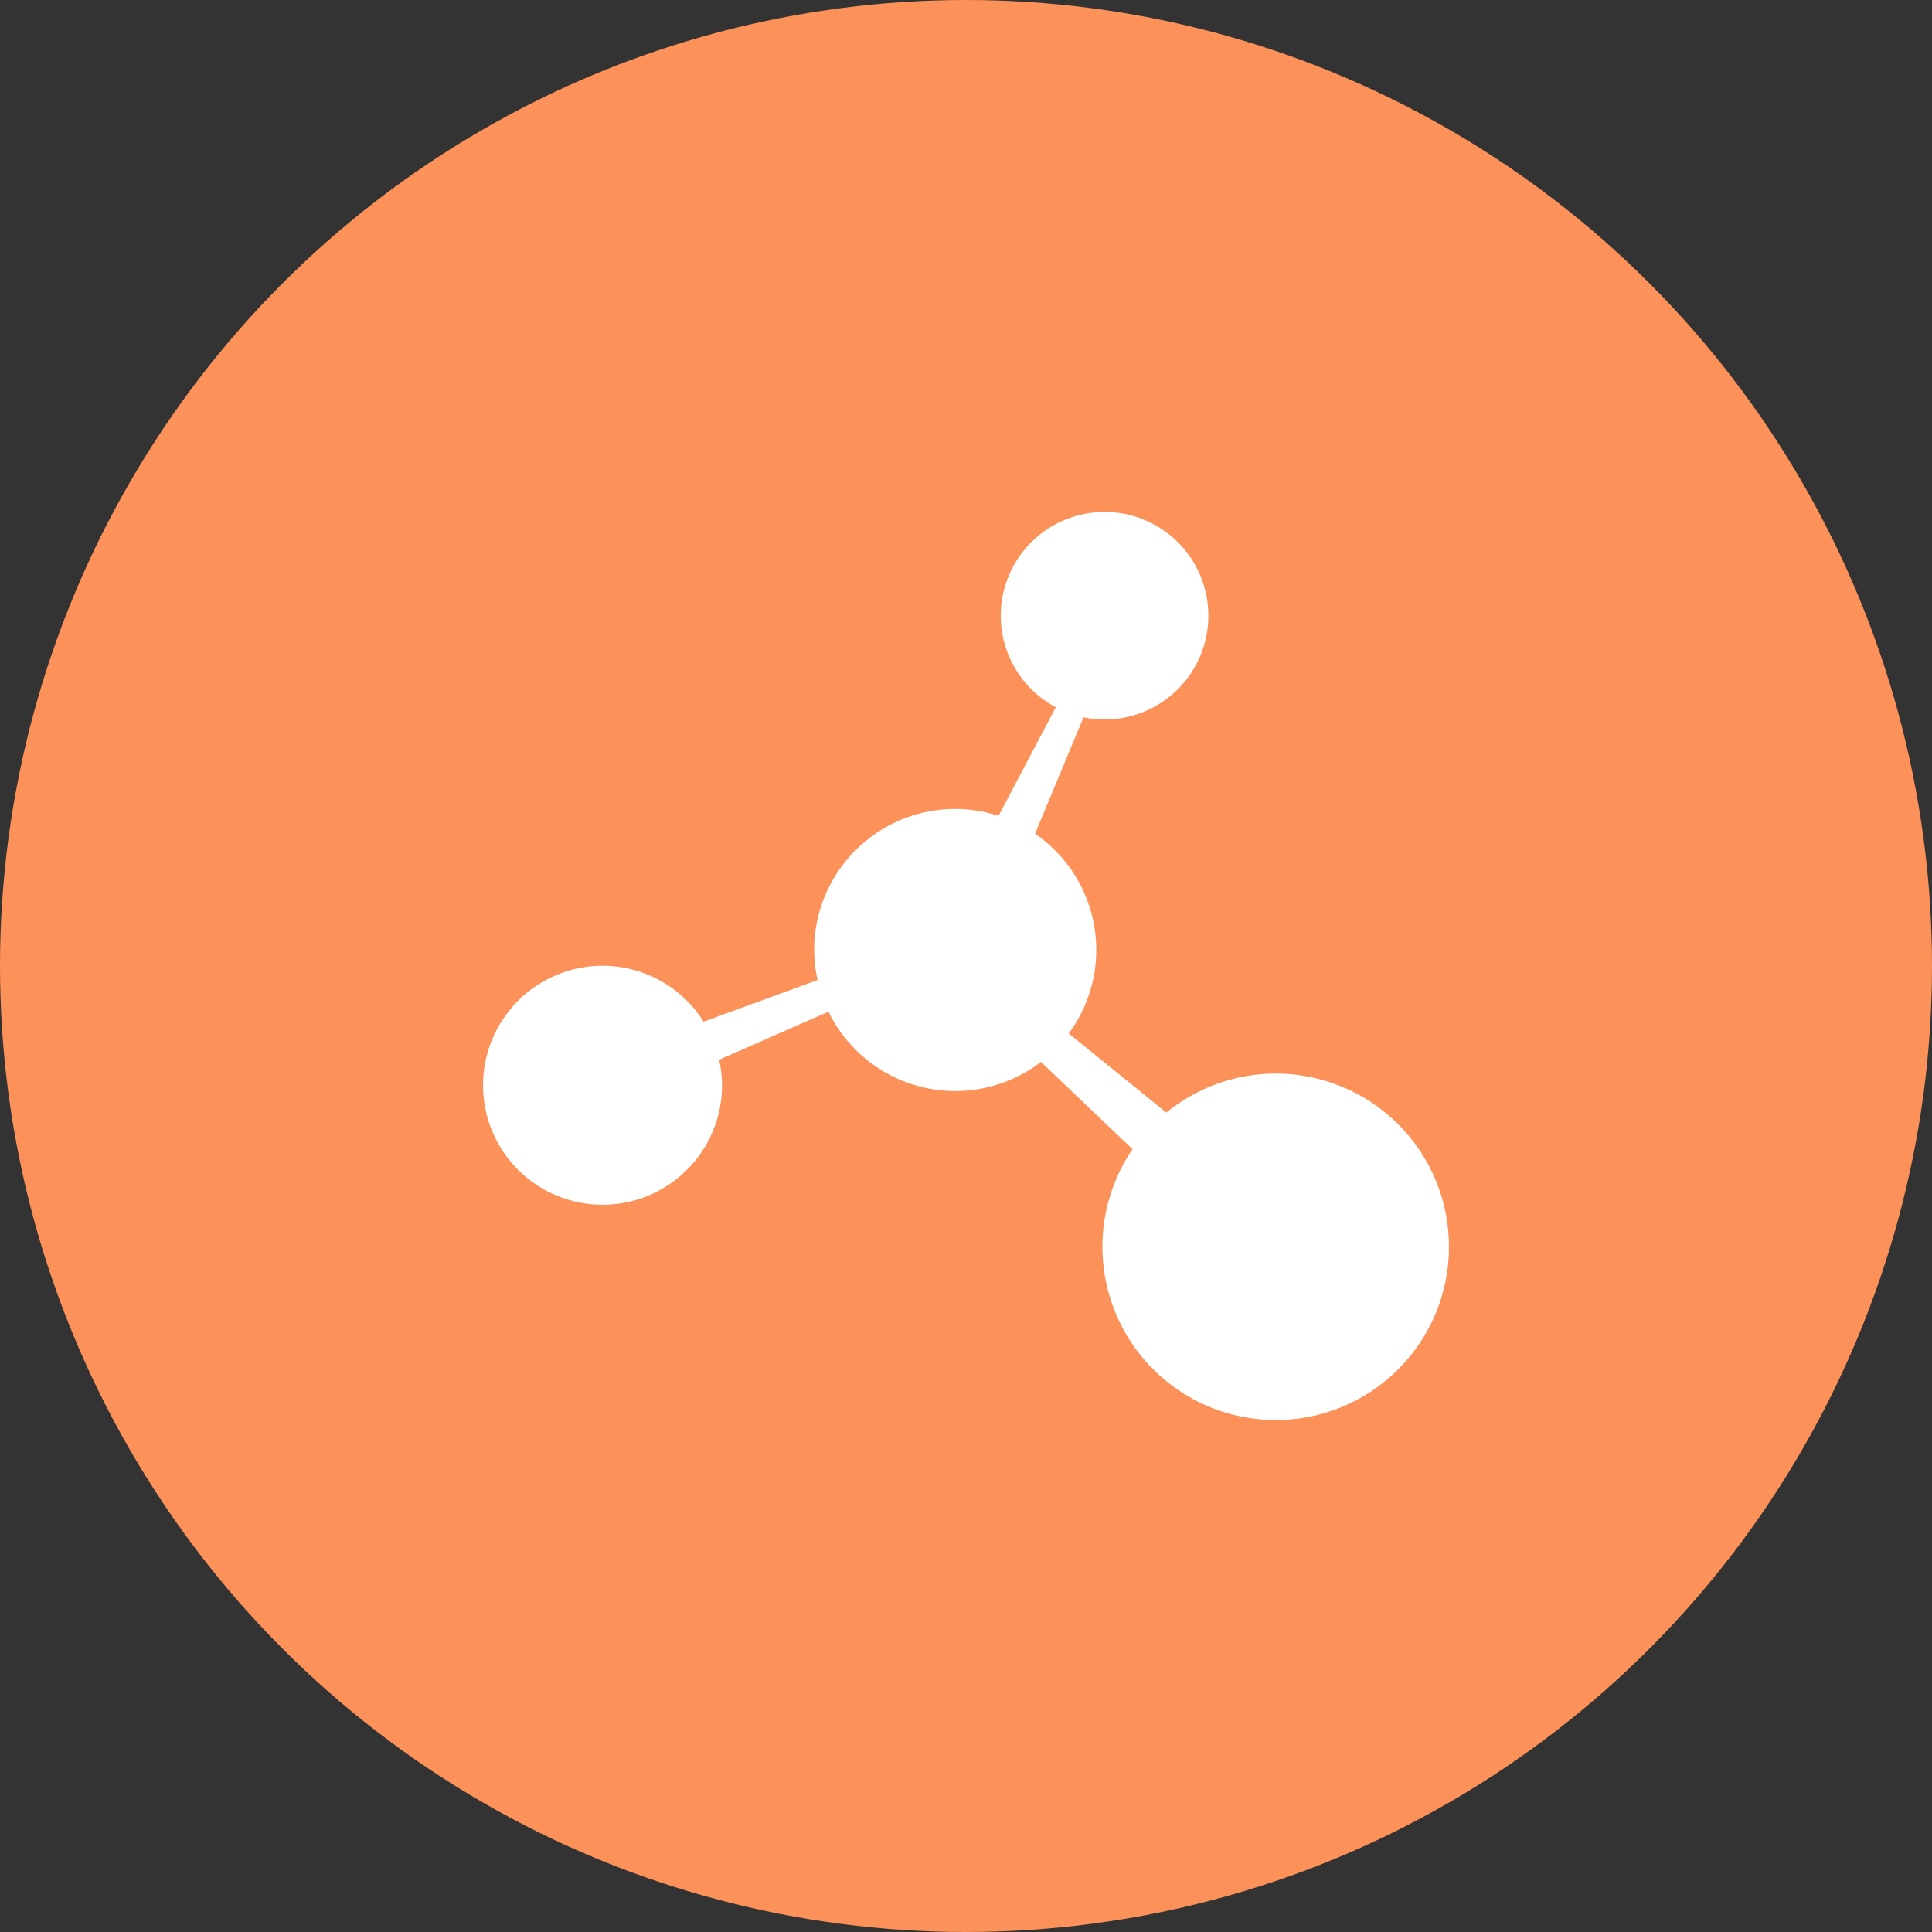 <svg width="60" height="60" viewBox="0 0 60 60" fill="none" xmlns="http://www.w3.org/2000/svg">
<rect x="0" y="0" width="60" height="60" fill="#333333" stroke="none"/>
<circle cx="30" cy="30" r="30" fill="#FC9159"/>
<g clip-path="url(#clip0_211_237)">
<path d="M34.303 15.898C33.448 15.898 32.628 16.238 32.023 16.842C31.419 17.447 31.079 18.266 31.079 19.121C31.079 19.706 31.239 20.279 31.54 20.78C31.841 21.281 32.273 21.69 32.789 21.965L31.011 25.337C30.576 25.196 30.122 25.123 29.665 25.122C28.503 25.122 27.389 25.584 26.567 26.406C25.745 27.227 25.284 28.342 25.284 29.504C25.286 29.817 25.321 30.129 25.39 30.435L21.852 31.73C21.518 31.198 21.055 30.76 20.506 30.456C19.956 30.152 19.339 29.993 18.711 29.992C17.727 29.993 16.784 30.384 16.088 31.079C15.392 31.775 15.001 32.718 15 33.703C15 34.687 15.391 35.631 16.087 36.328C16.784 37.024 17.728 37.415 18.712 37.415C19.697 37.415 20.641 37.023 21.337 36.327C22.033 35.631 22.424 34.687 22.424 33.703C22.422 33.436 22.392 33.17 22.334 32.91L25.729 31.419C26.088 32.157 26.648 32.78 27.344 33.216C28.04 33.652 28.845 33.883 29.666 33.884C30.629 33.883 31.564 33.565 32.328 32.979L35.172 35.688C34.563 36.581 34.236 37.638 34.236 38.72C34.236 39.427 34.376 40.127 34.646 40.78C34.916 41.433 35.313 42.026 35.813 42.526C36.313 43.025 36.906 43.422 37.559 43.692C38.212 43.962 38.912 44.101 39.619 44.101C41.046 44.101 42.414 43.535 43.423 42.526C44.433 41.517 45 40.148 45 38.721C45 37.294 44.433 35.925 43.424 34.916C42.415 33.907 41.046 33.34 39.619 33.34C38.381 33.341 37.181 33.769 36.221 34.551L33.191 32.096C33.745 31.345 34.045 30.437 34.046 29.504C34.046 28.793 33.873 28.092 33.542 27.462C33.211 26.833 32.731 26.294 32.145 25.891L33.65 22.277C33.865 22.322 34.083 22.345 34.303 22.345C35.158 22.345 35.978 22.005 36.583 21.4C37.188 20.796 37.528 19.975 37.528 19.12C37.527 18.265 37.187 17.445 36.582 16.841C35.977 16.237 35.157 15.898 34.303 15.898Z" fill="white"/>
</g>
<defs>
<clipPath id="clip0_211_237">
<rect width="30" height="30" fill="white" transform="translate(15 15)"/>
</clipPath>
</defs>
</svg>

